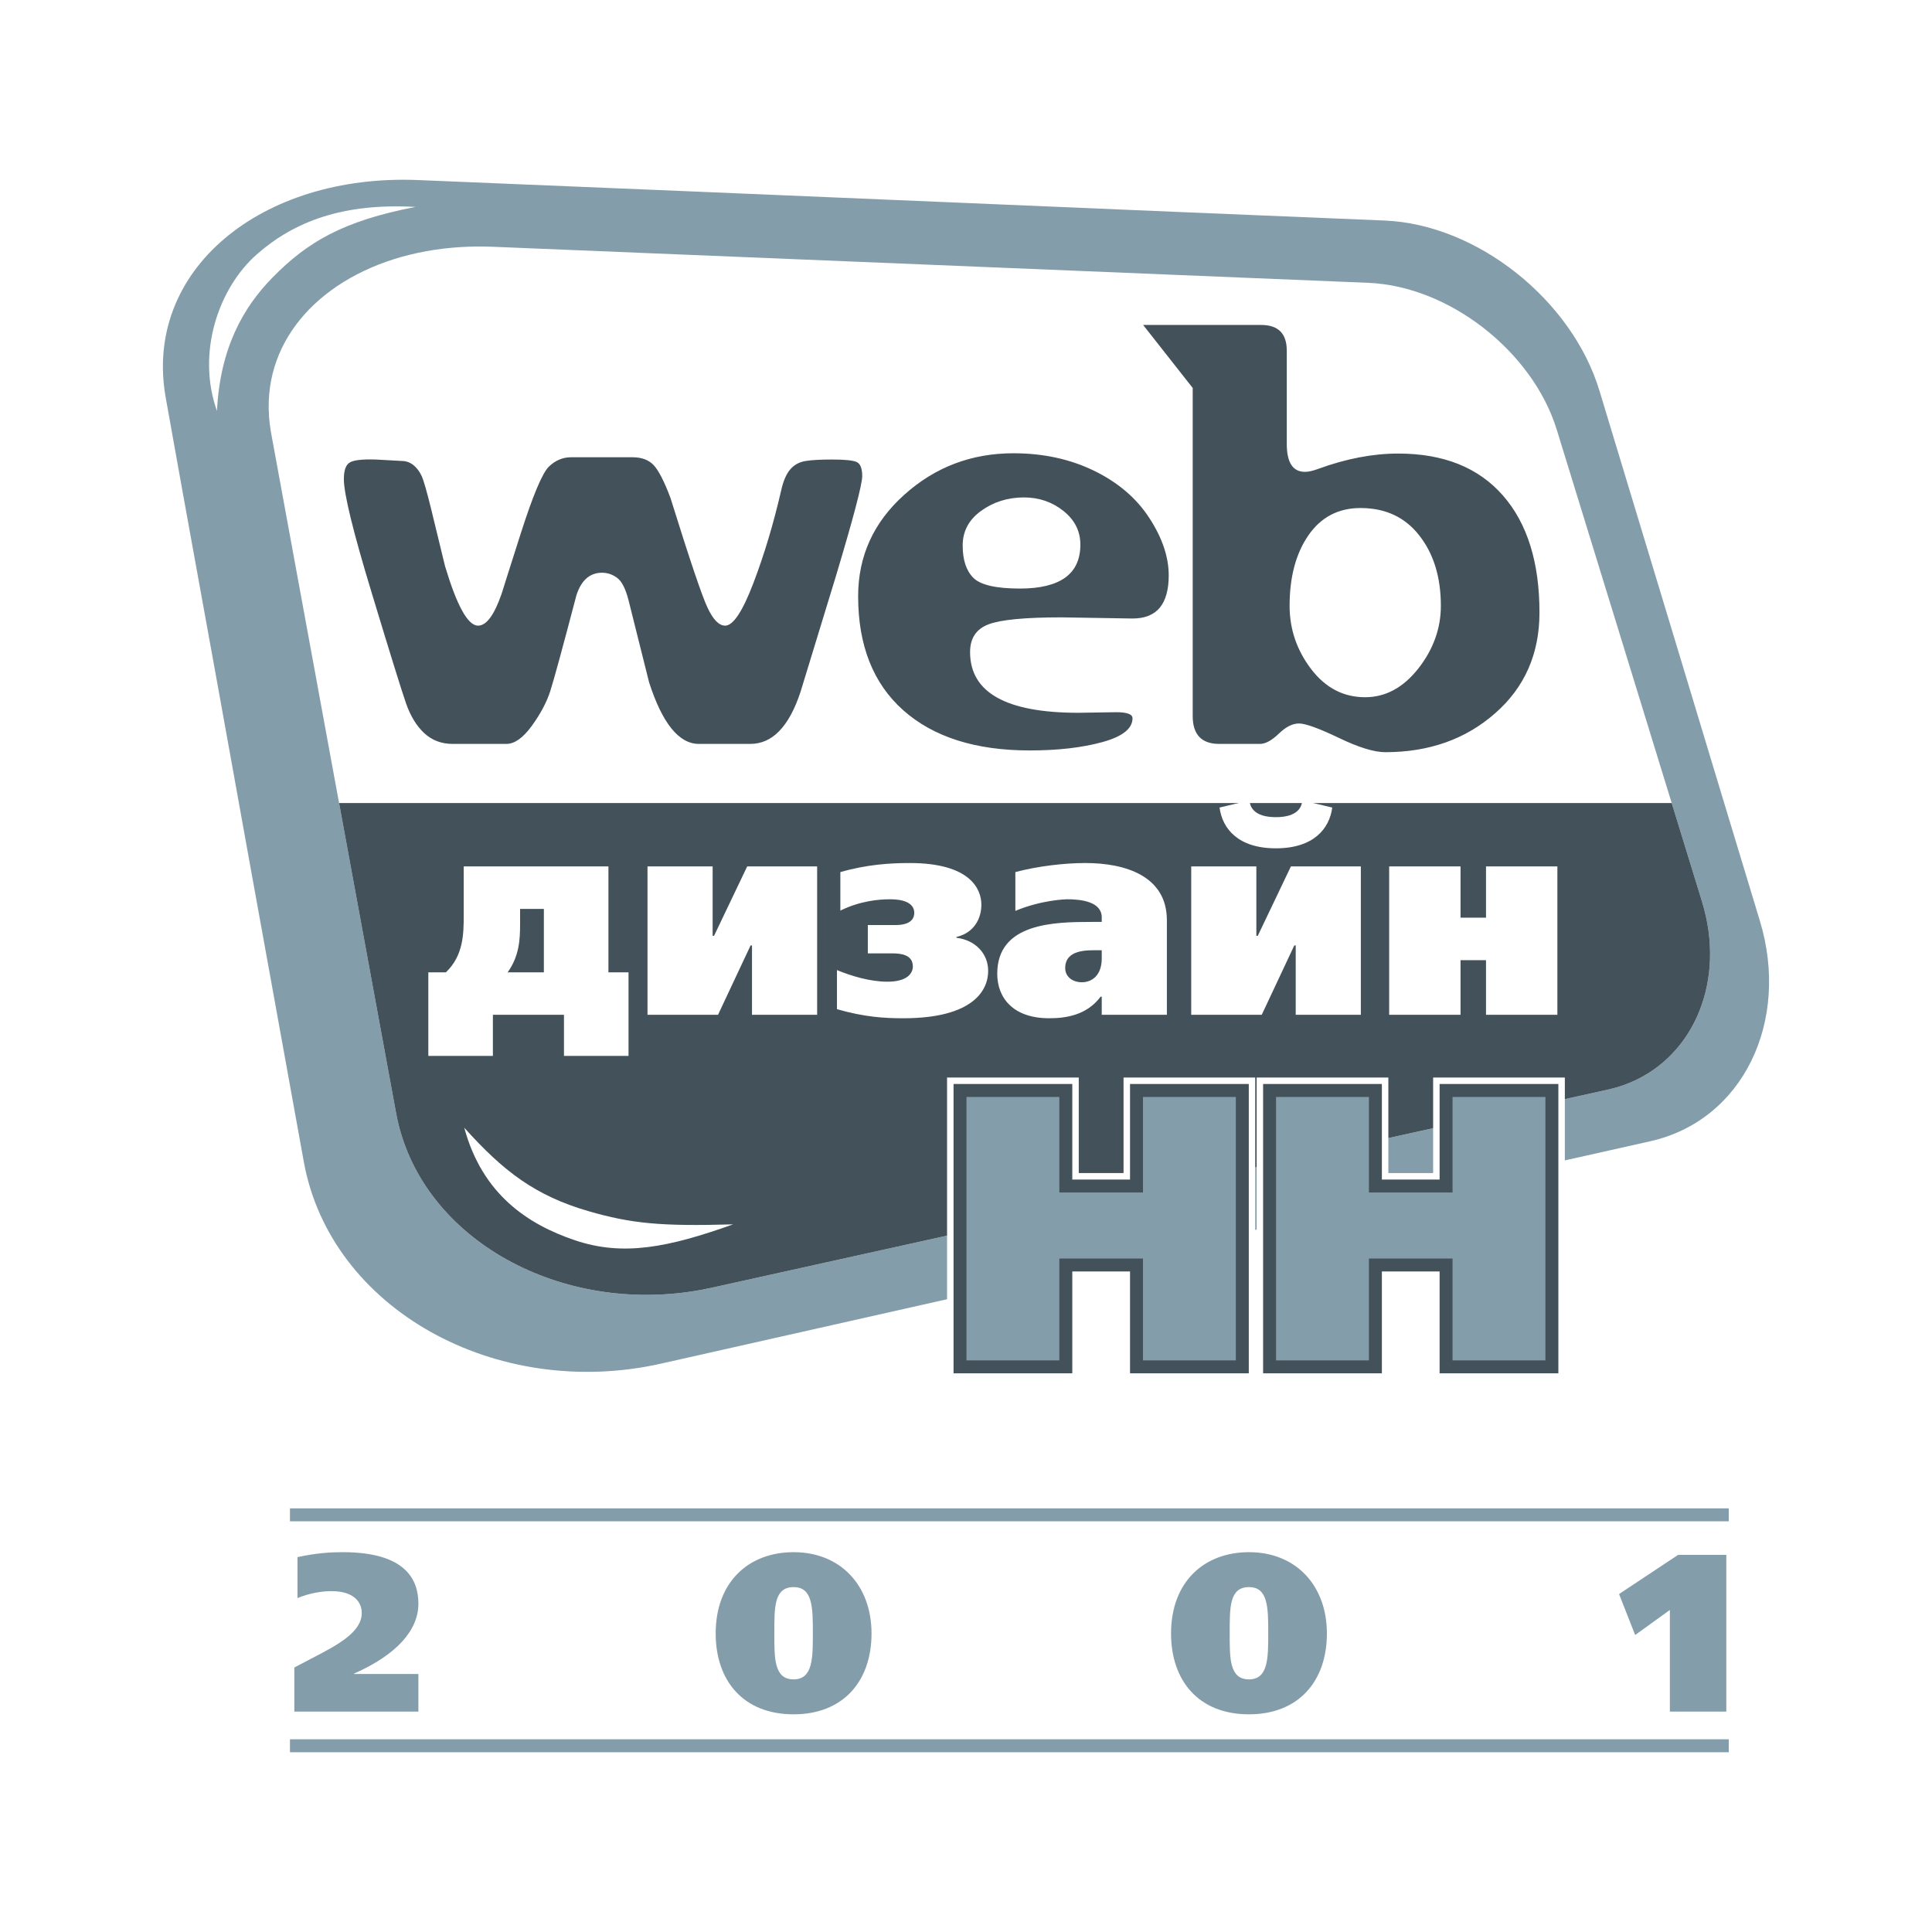 <?xml version="1.0" encoding="utf-8"?>
<!-- Generator: Adobe Illustrator 13.0.0, SVG Export Plug-In . SVG Version: 6.00 Build 14948)  -->
<!DOCTYPE svg PUBLIC "-//W3C//DTD SVG 1.0//EN" "http://www.w3.org/TR/2001/REC-SVG-20010904/DTD/svg10.dtd">
<svg version="1.0" id="Layer_1" xmlns="http://www.w3.org/2000/svg" xmlns:xlink="http://www.w3.org/1999/xlink" x="0px" y="0px"
	 width="192.756px" height="192.756px" viewBox="0 0 192.756 192.756" enable-background="new 0 0 192.756 192.756"
	 xml:space="preserve">
<g>
	<polygon fill-rule="evenodd" clip-rule="evenodd" fill="#FFFFFF" points="0,0 192.756,0 192.756,192.756 0,192.756 0,0 	"/>
	<path fill-rule="evenodd" clip-rule="evenodd" fill="#849DAA" d="M41.723,17.965c19.441,0.802,37.321,1.551,53.796,2.251
		c15.264,0.647,29.411,1.247,42.615,1.787c9.271,0.379,18.706,7.95,21.438,16.962c2.572,8.488,5.188,17.116,7.832,25.868
		c2.681,8.87,5.398,17.888,8.176,27.029c3.041,10.009-1.652,19.923-10.94,22.003c-13.242,2.963-27.562,6.182-43.102,9.672
		c-16.886,3.791-35.339,7.961-55.583,12.512c-16.428,3.693-32.997-5.418-35.651-20.174c-2.409-13.389-4.809-26.486-7.108-39.309
		c-2.25-12.542-4.522-24.857-6.664-36.904C14.273,26.959,26.04,17.317,41.723,17.965L41.723,17.965z"/>
	<path fill="#FFFFFF" d="M97.907,26.625l-48.711-2.004c-2.335-0.095-4.564,0.061-6.644,0.437c-4.54,0.821-8.415,2.689-11.187,5.297
		c-2.738,2.576-4.397,5.883-4.549,9.617c-0.042,1.044,0.031,2.116,0.228,3.205h0l6.033,32.855l6.437,34.995
		c0.044,0.242,0.091,0.477,0.14,0.697c1.327,6.004,5.407,10.873,10.885,13.93c5.509,3.074,12.428,4.316,19.39,3.043
		c0.374-0.068,0.739-0.143,1.094-0.221l50.33-11.141l39.027-8.611v-0.002c0.385-0.084,0.747-0.18,1.085-0.283
		c3.417-1.057,6.018-3.387,7.556-6.4c1.548-3.033,2.024-6.764,1.182-10.592c-0.112-0.511-0.243-1.009-0.392-1.492l-7.403-24.063
		l-7.093-23.03c-1.201-3.896-3.892-7.488-7.306-10.144c-3.385-2.633-7.473-4.339-11.516-4.5L97.907,26.625L97.907,26.625z"/>
	<path fill-rule="evenodd" clip-rule="evenodd" fill="#43525A" d="M33.83,80.122h132.957l3.024,9.831
		c0.148,0.483,0.279,0.981,0.392,1.492c0.843,3.828,0.366,7.559-1.182,10.592c-1.538,3.014-4.139,5.344-7.556,6.4
		c-0.338,0.104-0.7,0.199-1.085,0.283v0.002l-39.027,8.611l-50.33,11.141c-0.355,0.078-0.721,0.152-1.094,0.221
		c-6.962,1.273-13.881,0.031-19.39-3.043c-5.479-3.057-9.559-7.926-10.885-13.93c-0.049-0.221-0.096-0.455-0.14-0.697L33.83,80.122
		L33.83,80.122z"/>
	<path fill-rule="evenodd" clip-rule="evenodd" fill="#43525A" d="M74.853,74.22h-5.124c-1.989,0-3.649-2.047-4.969-6.143
		l-2.048-8.181c-0.291-1.136-0.659-1.882-1.125-2.232c-0.466-0.349-0.971-0.523-1.524-0.523c-1.213,0-2.067,0.747-2.552,2.241
		c-1.388,5.29-2.261,8.482-2.62,9.598c-0.359,1.107-0.98,2.262-1.844,3.455c-0.873,1.194-1.717,1.786-2.533,1.786h-5.347
		c-1.116,0-2.067-0.359-2.844-1.077c-0.776-0.728-1.377-1.718-1.815-2.979c-0.437-1.252-1.582-4.93-3.426-11.025
		c-1.854-6.094-2.775-9.879-2.775-11.334c0-0.874,0.194-1.427,0.583-1.66c0.388-0.243,1.242-0.339,2.571-0.301l2.649,0.146
		c0.437,0.009,0.816,0.155,1.146,0.417c0.33,0.272,0.602,0.631,0.815,1.087c0.204,0.456,0.524,1.572,0.961,3.358L44.4,56.48
		c0.592,1.97,1.155,3.455,1.708,4.445c0.544,0.999,1.077,1.495,1.592,1.495c0.834,0,1.621-1.068,2.358-3.212
		c0.058-0.204,0.689-2.203,1.902-5.998c1.213-3.794,2.145-5.998,2.786-6.638c0.65-0.631,1.388-0.951,2.222-0.951h6.143
		c0.902,0,1.611,0.262,2.106,0.786c0.485,0.515,1.048,1.601,1.669,3.251c1.921,6.163,3.154,9.821,3.717,10.996
		c0.553,1.174,1.135,1.767,1.747,1.767c0.796,0,1.737-1.417,2.814-4.241c1.077-2.824,2.009-5.92,2.785-9.297
		c0.194-0.863,0.476-1.543,0.864-2.018c0.388-0.466,0.893-0.757,1.514-0.864c0.611-0.106,1.514-0.155,2.708-0.155
		c1.271,0,2.086,0.087,2.446,0.252c0.359,0.175,0.543,0.641,0.543,1.397c0,0.834-0.883,4.183-2.64,10.035L79.88,68.99
		c-0.582,1.785-1.3,3.095-2.135,3.949C76.92,73.793,75.95,74.22,74.853,74.22L74.853,74.22z M112.992,61.71l-7.085-0.116
		c-3.64,0-6.065,0.233-7.288,0.699s-1.834,1.388-1.834,2.766c0,4.037,3.601,6.056,10.801,6.056l3.785-0.058
		c1.077,0,1.621,0.204,1.621,0.602c0,1.039-1.01,1.834-3.038,2.388c-2.028,0.553-4.435,0.825-7.23,0.825
		c-5.395,0-9.598-1.339-12.606-4.008c-2.998-2.669-4.502-6.464-4.502-11.374c0-3.999,1.533-7.376,4.61-10.132
		c3.066-2.756,6.696-4.135,10.889-4.135c2.97,0,5.648,0.583,8.025,1.737c2.378,1.155,4.222,2.717,5.513,4.697
		c1.301,1.989,1.951,3.901,1.951,5.765c0,1.417-0.302,2.484-0.894,3.212C115.107,61.352,114.205,61.71,112.992,61.71L112.992,61.71z
		 M102.161,49.628c-1.61,0-3.037,0.446-4.27,1.339c-1.233,0.883-1.844,2.038-1.844,3.464c0,1.437,0.359,2.514,1.067,3.222
		c0.708,0.708,2.261,1.067,4.649,1.067c2.009,0,3.513-0.369,4.522-1.097c0.999-0.728,1.504-1.824,1.504-3.28
		c0-1.349-0.563-2.465-1.688-3.367C104.966,50.075,103.655,49.628,102.161,49.628L102.161,49.628z M118.998,38.71l-4.949-6.289
		h11.771c1.709,0,2.562,0.854,2.562,2.562v9.307c0,1.854,0.602,2.786,1.815,2.786c0.349,0,0.775-0.097,1.28-0.282
		c2.805-1.028,5.483-1.543,8.017-1.543c4.532,0,8.016,1.397,10.452,4.183c2.436,2.785,3.648,6.677,3.648,11.684
		c0,4.105-1.475,7.463-4.425,10.045c-2.94,2.591-6.6,3.882-10.957,3.882c-1.116,0-2.669-0.476-4.658-1.437
		c-1.989-0.951-3.31-1.427-3.95-1.427c-0.65,0-1.319,0.34-2.019,1.019c-0.708,0.68-1.33,1.02-1.883,1.02h-4.066
		c-1.756,0-2.64-0.932-2.64-2.785V38.71L118.998,38.71z M135.738,50.686c-2.212,0-3.949,0.913-5.201,2.728
		c-1.252,1.824-1.873,4.163-1.873,7.026c0,2.329,0.719,4.435,2.145,6.308c1.427,1.873,3.223,2.814,5.387,2.814
		c2.048,0,3.813-0.961,5.318-2.873c1.494-1.912,2.241-3.998,2.241-6.25c0-2.844-0.718-5.182-2.145-7.007
		C140.184,51.599,138.224,50.686,135.738,50.686L135.738,50.686z"/>
	<path fill-rule="evenodd" clip-rule="evenodd" fill="#FFFFFF" d="M60.704,86.444H46.266v4.859c0,1.865-0.028,4.04-1.78,5.707
		h-1.752v8.339h6.442v-4.102h7.091v4.102h6.441v-8.339h-2.005V86.444L60.704,86.444z M54.262,97.011h-3.616
		c1.158-1.61,1.243-3.277,1.243-4.774v-1.554h2.373V97.011L54.262,97.011z M74.547,86.444l-3.306,6.922h-0.141v-6.922h-6.499v14.804
		h7.036l3.249-6.921h0.141v6.921h6.499V86.444H74.547L74.547,86.444z M86.583,95.118h2.401c0.735,0,2.091,0.057,2.091,1.3
		c0,0.678-0.537,1.526-2.543,1.526c-1.723,0-3.588-0.564-5.029-1.159v3.899c2.769,0.795,4.747,0.908,6.611,0.908
		c7.036,0,8.476-2.83,8.476-4.722c0-1.724-1.271-3.08-3.164-3.306v-0.085c1.808-0.424,2.486-1.893,2.486-3.221
		c0-1.498-1.045-4.153-7.148-4.153c-1.949,0-4.267,0.141-6.922,0.904v3.842c2.006-0.989,3.899-1.13,4.945-1.13
		c1.864,0,2.429,0.65,2.429,1.356c0,0.396-0.169,1.215-1.864,1.215h-2.769V95.118L86.583,95.118z M109.921,101.248h6.498v-9.436
		c0-4.436-4.182-5.708-8.137-5.708c-2.091,0-4.747,0.311-6.979,0.904v3.871c2.628-1.102,5.058-1.159,5.171-1.159
		c1.44,0,3.447,0.255,3.447,1.808v0.452h-0.989c-3.729,0-9.437,0.085-9.437,5.171c0,2.457,1.639,4.439,5.171,4.439
		c1.582,0,3.729-0.254,5.142-2.152h0.113V101.248L109.921,101.248z M109.921,94.807v0.819c0,1.696-0.989,2.374-1.979,2.374
		c-0.988,0-1.667-0.594-1.667-1.413c0-1.893,2.261-1.78,3.278-1.78H109.921L109.921,94.807z M129.924,79.861
		c-0.028,0.593-0.396,1.667-2.628,1.667c-2.231,0-2.599-1.074-2.627-1.667l-2.995,0.707c0.283,2.119,1.865,4.069,5.622,4.069
		c3.759,0,5.341-1.95,5.623-4.069L129.924,79.861L129.924,79.861z M128.794,86.444l-3.306,6.922h-0.142v-6.922h-6.498v14.804h7.035
		l3.249-6.921h0.142v6.921h6.498V86.444H128.794L128.794,86.444z M138.598,86.444v14.804h7.12v-5.452h2.542v5.452h7.12V86.444h-7.12
		v5.113h-2.542v-5.113H138.598L138.598,86.444z"/>
	<path fill-rule="evenodd" clip-rule="evenodd" fill="#849DAA" d="M35.331,167.014v-0.043c4.334-1.922,6.412-4.379,6.412-6.971
		c0-2.346-1.207-5.139-7.551-5.139c-1.117,0-2.525,0.066-4.513,0.492v4.088c1.251-0.514,2.479-0.693,3.396-0.693
		c2.189,0,3.016,1.051,3.016,2.189c0,1.922-2.479,3.217-4.893,4.469l-1.832,0.961v4.4h12.377v-3.754H35.331L35.331,167.014z
		 M79.178,154.861c-4.468,0-7.774,2.949-7.774,8.109c0,4.736,2.771,8.068,7.774,8.068c4.915,0,7.774-3.266,7.774-8.068
		C86.952,158.213,83.892,154.861,79.178,154.861L79.178,154.861z M79.178,158.346c1.899,0,1.921,2.012,1.921,4.604
		c0,2.479,0,4.602-1.921,4.602c-1.966,0-1.921-2.145-1.921-4.602C77.256,160.402,77.211,158.346,79.178,158.346L79.178,158.346z
		 M124.61,154.861c-4.468,0-7.774,2.949-7.774,8.109c0,4.736,2.771,8.068,7.774,8.068c4.915,0,7.774-3.266,7.774-8.068
		C132.385,158.213,129.324,154.861,124.61,154.861L124.61,154.861z M124.61,158.346c1.899,0,1.922,2.012,1.922,4.604
		c0,2.479,0,4.602-1.922,4.602c-1.966,0-1.922-2.145-1.922-4.602C122.688,160.402,122.645,158.346,124.61,158.346L124.61,158.346z
		 M163.141,163.127l3.462-2.502v10.143h5.63v-15.639h-4.803l-5.897,3.91L163.141,163.127L163.141,163.127z"/>
	<polygon fill="#849DAA" points="28.929,150.49 172.48,150.49 172.48,151.781 28.929,151.781 28.929,150.49 	"/>
	<path fill-rule="evenodd" clip-rule="evenodd" fill="#FFFFFF" d="M113.388,118.328h-7.052v-9.533H95.78v27.574h10.556v-10.162
		h7.052v10.162h10.557v-27.574h-10.557V118.328L113.388,118.328z M144.275,118.328h-7.052v-9.533h-10.557v27.574h10.557v-10.162
		h7.052v10.162h10.557v-27.574h-10.557V118.328L144.275,118.328z"/>
	<path fill="#FFFFFF" d="M113.388,119.619h-7.052h-1.291v-1.291v-8.24h-7.974v24.99h7.974v-8.871v-1.291h1.291h7.052h1.291v1.291
		v8.871h7.975v-24.99h-7.975v8.24v1.291H113.388L113.388,119.619z M107.628,117.037h4.469v-8.242v-1.291h1.291h10.557h1.291v1.291
		v27.574v1.291h-1.291h-10.557h-1.291v-1.291v-8.871h-4.469v8.871v1.291h-1.292H95.78h-1.292v-1.291v-27.574v-1.291h1.292h10.556
		h1.292v1.291V117.037L107.628,117.037z M144.275,119.619h-7.052h-1.291v-1.291v-8.24h-7.974v24.99h7.974v-8.871v-1.291h1.291h7.052
		h1.291v1.291v8.871h7.974v-24.99h-7.974v8.24v1.291H144.275L144.275,119.619z M138.516,117.037h4.468v-8.242v-1.291h1.292h10.557
		h1.291v1.291v27.574v1.291h-1.291h-10.557h-1.292v-1.291v-8.871h-4.468v8.871v1.291h-1.292h-10.557h-1.291v-1.291v-27.574v-1.291
		h1.291h10.557h1.292v1.291V117.037L138.516,117.037z"/>
	<path fill-rule="evenodd" clip-rule="evenodd" fill="#849DAA" d="M113.389,118.328h-7.052v-9.531H95.781v27.574h10.556v-10.164
		h7.052v10.164h10.557v-27.574h-10.557V118.328L113.389,118.328z M144.275,118.328h-7.051v-9.531h-10.557v27.574h10.557v-10.164
		h7.051v10.164h10.557v-27.574h-10.557V118.328L144.275,118.328z"/>
	<path fill="#43525A" d="M113.389,118.975h-7.052h-0.646v-0.646v-8.885h-9.265v26.281h9.265v-9.518v-0.645h0.646h7.052h0.646v0.645
		v9.518h9.265v-26.281h-9.265v8.885v0.646H113.389L113.389,118.975z M106.983,117.684h5.76v-8.887v-0.646h0.646h10.557h0.646v0.646
		v27.574v0.645h-0.646h-10.557h-0.646v-0.645v-9.518h-5.76v9.518v0.645h-0.646H95.781h-0.646v-0.645v-27.574v-0.646h0.646h10.556
		h0.646v0.646V117.684L106.983,117.684z M144.275,118.975h-7.051h-0.646v-0.646v-8.885h-9.266v26.281h9.266v-9.518v-0.645h0.646
		h7.051h0.646v0.645v9.518h9.266v-26.281h-9.266v8.885v0.646H144.275L144.275,118.975z M137.87,117.684h5.76v-8.887v-0.646h0.646
		h10.557h0.646v0.646v27.574v0.645h-0.646h-10.557h-0.646v-0.645v-9.518h-5.76v9.518v0.645h-0.646h-10.557h-0.646v-0.645v-27.574
		v-0.646h0.646h10.557h0.646v0.646V117.684L137.87,117.684z"/>
	<polygon fill="#849DAA" points="28.929,173.529 172.48,173.529 172.48,174.822 28.929,174.822 28.929,173.529 	"/>
	<path fill-rule="evenodd" clip-rule="evenodd" fill="#FFFFFF" d="M73.143,122.154c-6.503,2.318-10.975,3.205-15.762,1.594
		c-4.702-1.584-9.254-4.566-11.062-11.236c3.905,4.35,7.092,6.795,12.436,8.338C62.944,122.059,65.911,122.369,73.143,122.154
		L73.143,122.154z"/>
	<path fill-rule="evenodd" clip-rule="evenodd" fill="#FFFFFF" d="M21.646,41.003c-2.069-5.817,0.178-12.277,3.966-15.616
		c3.722-3.28,8.582-5.147,15.847-4.742c-7.278,1.401-10.795,3.524-14.218,6.991C24.178,30.738,21.958,34.829,21.646,41.003
		L21.646,41.003z"/>
</g>
</svg>
